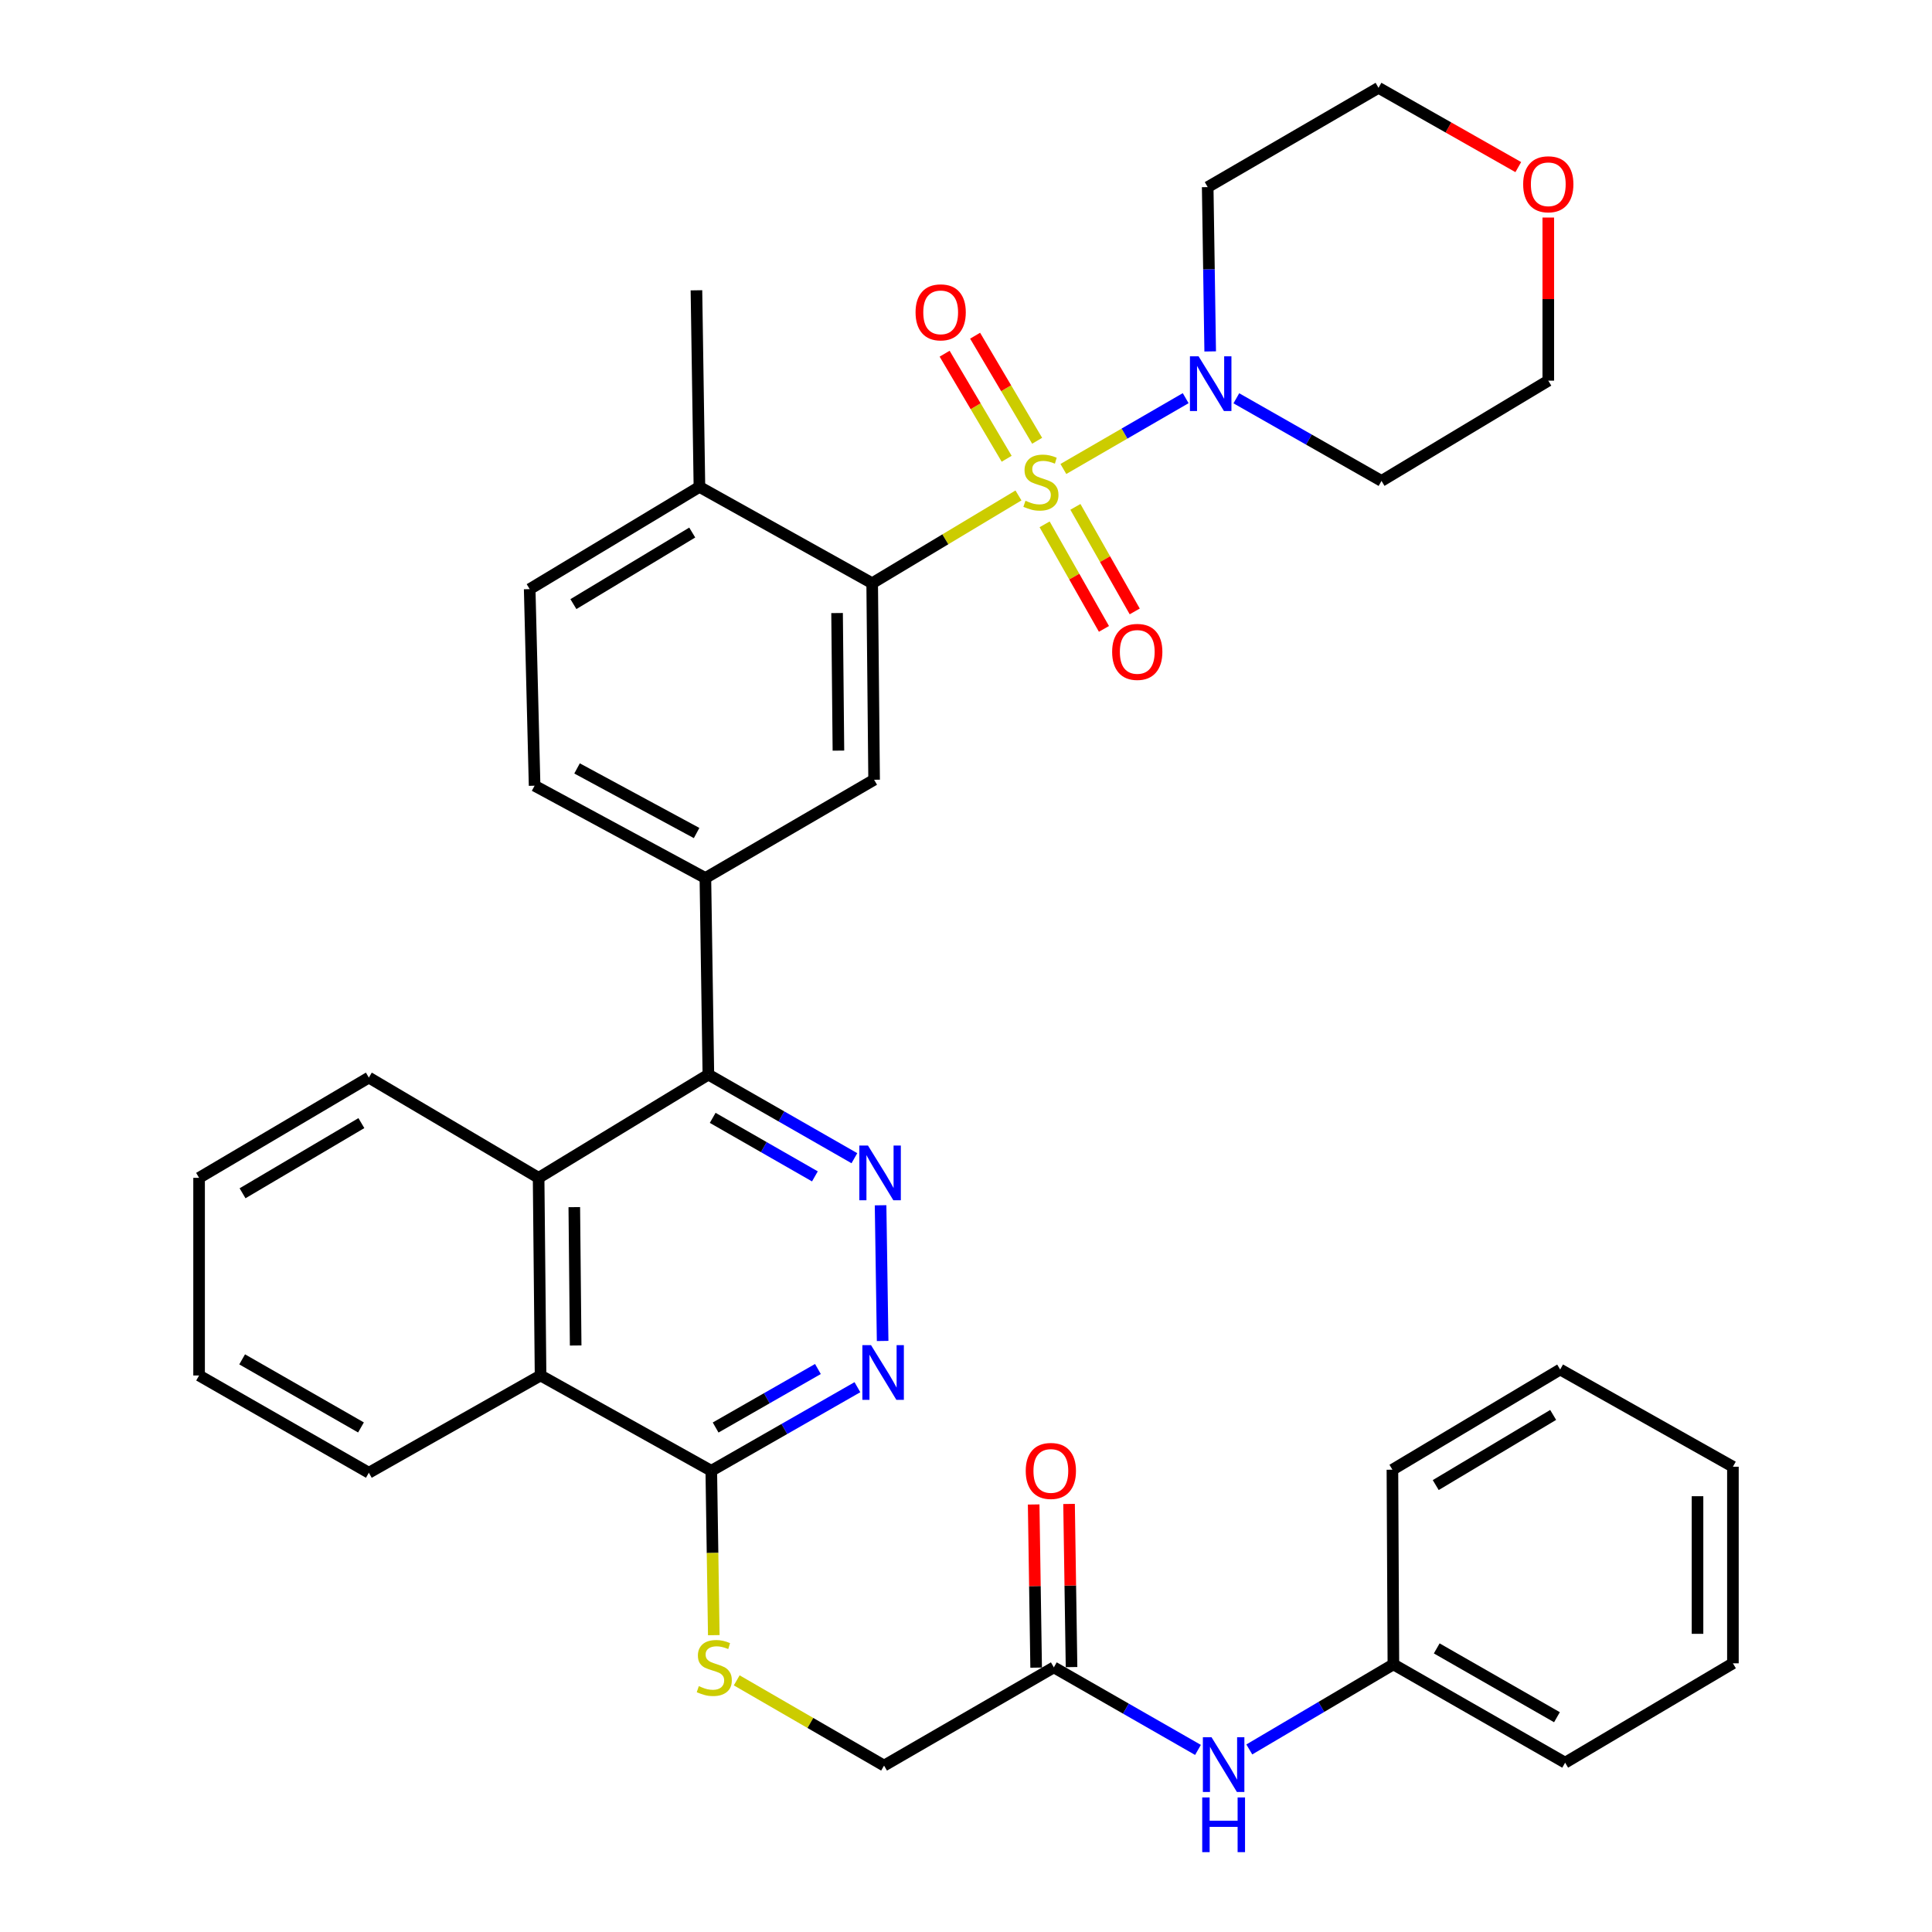 <?xml version='1.0' encoding='iso-8859-1'?>
<svg version='1.1' baseProfile='full'
              xmlns='http://www.w3.org/2000/svg'
                      xmlns:rdkit='http://www.rdkit.org/xml'
                      xmlns:xlink='http://www.w3.org/1999/xlink'
                  xml:space='preserve'
width='1000px' height='1000px' viewBox='0 0 1000 1000'>
<!-- END OF HEADER -->
<rect style='opacity:1.0;fill:#FFFFFF;stroke:none' width='1000' height='1000' x='0' y='0'> </rect>
<path class='bond-0' d='M 527.153,256.444 L 489.296,279.16' style='fill:none;fill-rule:evenodd;stroke:#CCCC00;stroke-width:6px;stroke-linecap:butt;stroke-linejoin:miter;stroke-opacity:1' />
<path class='bond-0' d='M 489.296,279.16 L 451.439,301.876' style='fill:none;fill-rule:evenodd;stroke:#000000;stroke-width:6px;stroke-linecap:butt;stroke-linejoin:miter;stroke-opacity:1' />
<path class='bond-1' d='M 550.398,242.742 L 582.052,224.416' style='fill:none;fill-rule:evenodd;stroke:#CCCC00;stroke-width:6px;stroke-linecap:butt;stroke-linejoin:miter;stroke-opacity:1' />
<path class='bond-1' d='M 582.052,224.416 L 613.706,206.09' style='fill:none;fill-rule:evenodd;stroke:#0000FF;stroke-width:6px;stroke-linecap:butt;stroke-linejoin:miter;stroke-opacity:1' />
<path class='bond-10' d='M 540.69,271.395 L 556.045,298.454' style='fill:none;fill-rule:evenodd;stroke:#CCCC00;stroke-width:6px;stroke-linecap:butt;stroke-linejoin:miter;stroke-opacity:1' />
<path class='bond-10' d='M 556.045,298.454 L 571.4,325.513' style='fill:none;fill-rule:evenodd;stroke:#FF0000;stroke-width:6px;stroke-linecap:butt;stroke-linejoin:miter;stroke-opacity:1' />
<path class='bond-10' d='M 556.624,262.353 L 571.979,289.412' style='fill:none;fill-rule:evenodd;stroke:#CCCC00;stroke-width:6px;stroke-linecap:butt;stroke-linejoin:miter;stroke-opacity:1' />
<path class='bond-10' d='M 571.979,289.412 L 587.334,316.47' style='fill:none;fill-rule:evenodd;stroke:#FF0000;stroke-width:6px;stroke-linecap:butt;stroke-linejoin:miter;stroke-opacity:1' />
<path class='bond-11' d='M 536.824,228.139 L 520.769,200.949' style='fill:none;fill-rule:evenodd;stroke:#CCCC00;stroke-width:6px;stroke-linecap:butt;stroke-linejoin:miter;stroke-opacity:1' />
<path class='bond-11' d='M 520.769,200.949 L 504.714,173.759' style='fill:none;fill-rule:evenodd;stroke:#FF0000;stroke-width:6px;stroke-linecap:butt;stroke-linejoin:miter;stroke-opacity:1' />
<path class='bond-11' d='M 521.047,237.454 L 504.993,210.264' style='fill:none;fill-rule:evenodd;stroke:#CCCC00;stroke-width:6px;stroke-linecap:butt;stroke-linejoin:miter;stroke-opacity:1' />
<path class='bond-11' d='M 504.993,210.264 L 488.938,183.074' style='fill:none;fill-rule:evenodd;stroke:#FF0000;stroke-width:6px;stroke-linecap:butt;stroke-linejoin:miter;stroke-opacity:1' />
<path class='bond-6' d='M 451.439,301.876 L 452.437,403.598' style='fill:none;fill-rule:evenodd;stroke:#000000;stroke-width:6px;stroke-linecap:butt;stroke-linejoin:miter;stroke-opacity:1' />
<path class='bond-6' d='M 433.269,317.314 L 433.967,388.519' style='fill:none;fill-rule:evenodd;stroke:#000000;stroke-width:6px;stroke-linecap:butt;stroke-linejoin:miter;stroke-opacity:1' />
<path class='bond-14' d='M 451.439,301.876 L 362.023,252.013' style='fill:none;fill-rule:evenodd;stroke:#000000;stroke-width:6px;stroke-linecap:butt;stroke-linejoin:miter;stroke-opacity:1' />
<path class='bond-21' d='M 626.394,181.893 L 625.748,139.369' style='fill:none;fill-rule:evenodd;stroke:#0000FF;stroke-width:6px;stroke-linecap:butt;stroke-linejoin:miter;stroke-opacity:1' />
<path class='bond-21' d='M 625.748,139.369 L 625.101,96.845' style='fill:none;fill-rule:evenodd;stroke:#000000;stroke-width:6px;stroke-linecap:butt;stroke-linejoin:miter;stroke-opacity:1' />
<path class='bond-22' d='M 639.932,206.157 L 677.499,227.538' style='fill:none;fill-rule:evenodd;stroke:#0000FF;stroke-width:6px;stroke-linecap:butt;stroke-linejoin:miter;stroke-opacity:1' />
<path class='bond-22' d='M 677.499,227.538 L 715.067,248.918' style='fill:none;fill-rule:evenodd;stroke:#000000;stroke-width:6px;stroke-linecap:butt;stroke-linejoin:miter;stroke-opacity:1' />
<path class='bond-2' d='M 442.231,599.486 L 404.443,577.848' style='fill:none;fill-rule:evenodd;stroke:#0000FF;stroke-width:6px;stroke-linecap:butt;stroke-linejoin:miter;stroke-opacity:1' />
<path class='bond-2' d='M 404.443,577.848 L 366.654,556.211' style='fill:none;fill-rule:evenodd;stroke:#000000;stroke-width:6px;stroke-linecap:butt;stroke-linejoin:miter;stroke-opacity:1' />
<path class='bond-2' d='M 421.79,608.894 L 395.339,593.747' style='fill:none;fill-rule:evenodd;stroke:#0000FF;stroke-width:6px;stroke-linecap:butt;stroke-linejoin:miter;stroke-opacity:1' />
<path class='bond-2' d='M 395.339,593.747 L 368.887,578.601' style='fill:none;fill-rule:evenodd;stroke:#000000;stroke-width:6px;stroke-linecap:butt;stroke-linejoin:miter;stroke-opacity:1' />
<path class='bond-4' d='M 455.785,623.845 L 456.851,694.077' style='fill:none;fill-rule:evenodd;stroke:#0000FF;stroke-width:6px;stroke-linecap:butt;stroke-linejoin:miter;stroke-opacity:1' />
<path class='bond-3' d='M 366.654,556.211 L 365.107,454.458' style='fill:none;fill-rule:evenodd;stroke:#000000;stroke-width:6px;stroke-linecap:butt;stroke-linejoin:miter;stroke-opacity:1' />
<path class='bond-5' d='M 366.654,556.211 L 278.785,609.647' style='fill:none;fill-rule:evenodd;stroke:#000000;stroke-width:6px;stroke-linecap:butt;stroke-linejoin:miter;stroke-opacity:1' />
<path class='bond-38' d='M 443.797,718.01 L 405.979,739.641' style='fill:none;fill-rule:evenodd;stroke:#0000FF;stroke-width:6px;stroke-linecap:butt;stroke-linejoin:miter;stroke-opacity:1' />
<path class='bond-38' d='M 405.979,739.641 L 368.161,761.273' style='fill:none;fill-rule:evenodd;stroke:#000000;stroke-width:6px;stroke-linecap:butt;stroke-linejoin:miter;stroke-opacity:1' />
<path class='bond-38' d='M 423.355,708.596 L 396.883,723.738' style='fill:none;fill-rule:evenodd;stroke:#0000FF;stroke-width:6px;stroke-linecap:butt;stroke-linejoin:miter;stroke-opacity:1' />
<path class='bond-38' d='M 396.883,723.738 L 370.41,738.88' style='fill:none;fill-rule:evenodd;stroke:#000000;stroke-width:6px;stroke-linecap:butt;stroke-linejoin:miter;stroke-opacity:1' />
<path class='bond-9' d='M 278.785,609.647 L 279.793,711.949' style='fill:none;fill-rule:evenodd;stroke:#000000;stroke-width:6px;stroke-linecap:butt;stroke-linejoin:miter;stroke-opacity:1' />
<path class='bond-9' d='M 297.256,624.812 L 297.962,696.423' style='fill:none;fill-rule:evenodd;stroke:#000000;stroke-width:6px;stroke-linecap:butt;stroke-linejoin:miter;stroke-opacity:1' />
<path class='bond-24' d='M 278.785,609.647 L 190.916,557.758' style='fill:none;fill-rule:evenodd;stroke:#000000;stroke-width:6px;stroke-linecap:butt;stroke-linejoin:miter;stroke-opacity:1' />
<path class='bond-7' d='M 452.437,403.598 L 365.107,454.458' style='fill:none;fill-rule:evenodd;stroke:#000000;stroke-width:6px;stroke-linecap:butt;stroke-linejoin:miter;stroke-opacity:1' />
<path class='bond-37' d='M 365.107,454.458 L 276.709,406.682' style='fill:none;fill-rule:evenodd;stroke:#000000;stroke-width:6px;stroke-linecap:butt;stroke-linejoin:miter;stroke-opacity:1' />
<path class='bond-37' d='M 360.559,431.174 L 298.68,397.731' style='fill:none;fill-rule:evenodd;stroke:#000000;stroke-width:6px;stroke-linecap:butt;stroke-linejoin:miter;stroke-opacity:1' />
<path class='bond-8' d='M 368.161,761.273 L 279.793,711.949' style='fill:none;fill-rule:evenodd;stroke:#000000;stroke-width:6px;stroke-linecap:butt;stroke-linejoin:miter;stroke-opacity:1' />
<path class='bond-12' d='M 368.161,761.273 L 368.808,803.817' style='fill:none;fill-rule:evenodd;stroke:#000000;stroke-width:6px;stroke-linecap:butt;stroke-linejoin:miter;stroke-opacity:1' />
<path class='bond-12' d='M 368.808,803.817 L 369.454,846.361' style='fill:none;fill-rule:evenodd;stroke:#CCCC00;stroke-width:6px;stroke-linecap:butt;stroke-linejoin:miter;stroke-opacity:1' />
<path class='bond-25' d='M 279.793,711.949 L 190.916,762.29' style='fill:none;fill-rule:evenodd;stroke:#000000;stroke-width:6px;stroke-linecap:butt;stroke-linejoin:miter;stroke-opacity:1' />
<path class='bond-20' d='M 381.326,869.746 L 419.457,891.806' style='fill:none;fill-rule:evenodd;stroke:#CCCC00;stroke-width:6px;stroke-linecap:butt;stroke-linejoin:miter;stroke-opacity:1' />
<path class='bond-20' d='M 419.457,891.806 L 457.587,913.865' style='fill:none;fill-rule:evenodd;stroke:#000000;stroke-width:6px;stroke-linecap:butt;stroke-linejoin:miter;stroke-opacity:1' />
<path class='bond-13' d='M 545.466,863.025 L 457.587,913.865' style='fill:none;fill-rule:evenodd;stroke:#000000;stroke-width:6px;stroke-linecap:butt;stroke-linejoin:miter;stroke-opacity:1' />
<path class='bond-15' d='M 545.466,863.025 L 582.77,884.39' style='fill:none;fill-rule:evenodd;stroke:#000000;stroke-width:6px;stroke-linecap:butt;stroke-linejoin:miter;stroke-opacity:1' />
<path class='bond-15' d='M 582.77,884.39 L 620.074,905.755' style='fill:none;fill-rule:evenodd;stroke:#0000FF;stroke-width:6px;stroke-linecap:butt;stroke-linejoin:miter;stroke-opacity:1' />
<path class='bond-17' d='M 554.626,862.885 L 553.984,820.661' style='fill:none;fill-rule:evenodd;stroke:#000000;stroke-width:6px;stroke-linecap:butt;stroke-linejoin:miter;stroke-opacity:1' />
<path class='bond-17' d='M 553.984,820.661 L 553.342,778.437' style='fill:none;fill-rule:evenodd;stroke:#FF0000;stroke-width:6px;stroke-linecap:butt;stroke-linejoin:miter;stroke-opacity:1' />
<path class='bond-17' d='M 536.307,863.164 L 535.665,820.94' style='fill:none;fill-rule:evenodd;stroke:#000000;stroke-width:6px;stroke-linecap:butt;stroke-linejoin:miter;stroke-opacity:1' />
<path class='bond-17' d='M 535.665,820.94 L 535.023,778.716' style='fill:none;fill-rule:evenodd;stroke:#FF0000;stroke-width:6px;stroke-linecap:butt;stroke-linejoin:miter;stroke-opacity:1' />
<path class='bond-18' d='M 362.023,252.013 L 274.164,304.929' style='fill:none;fill-rule:evenodd;stroke:#000000;stroke-width:6px;stroke-linecap:butt;stroke-linejoin:miter;stroke-opacity:1' />
<path class='bond-18' d='M 358.297,275.644 L 296.796,312.686' style='fill:none;fill-rule:evenodd;stroke:#000000;stroke-width:6px;stroke-linecap:butt;stroke-linejoin:miter;stroke-opacity:1' />
<path class='bond-28' d='M 362.023,252.013 L 360.476,150.26' style='fill:none;fill-rule:evenodd;stroke:#000000;stroke-width:6px;stroke-linecap:butt;stroke-linejoin:miter;stroke-opacity:1' />
<path class='bond-23' d='M 646.637,905.509 L 683.926,883.493' style='fill:none;fill-rule:evenodd;stroke:#0000FF;stroke-width:6px;stroke-linecap:butt;stroke-linejoin:miter;stroke-opacity:1' />
<path class='bond-23' d='M 683.926,883.493 L 721.215,861.478' style='fill:none;fill-rule:evenodd;stroke:#000000;stroke-width:6px;stroke-linecap:butt;stroke-linejoin:miter;stroke-opacity:1' />
<path class='bond-16' d='M 276.709,406.682 L 274.164,304.929' style='fill:none;fill-rule:evenodd;stroke:#000000;stroke-width:6px;stroke-linecap:butt;stroke-linejoin:miter;stroke-opacity:1' />
<path class='bond-19' d='M 801.389,112.601 L 801.389,154.815' style='fill:none;fill-rule:evenodd;stroke:#FF0000;stroke-width:6px;stroke-linecap:butt;stroke-linejoin:miter;stroke-opacity:1' />
<path class='bond-19' d='M 801.389,154.815 L 801.389,197.029' style='fill:none;fill-rule:evenodd;stroke:#000000;stroke-width:6px;stroke-linecap:butt;stroke-linejoin:miter;stroke-opacity:1' />
<path class='bond-36' d='M 785.863,86.491 L 749.692,65.973' style='fill:none;fill-rule:evenodd;stroke:#FF0000;stroke-width:6px;stroke-linecap:butt;stroke-linejoin:miter;stroke-opacity:1' />
<path class='bond-36' d='M 749.692,65.973 L 713.52,45.455' style='fill:none;fill-rule:evenodd;stroke:#000000;stroke-width:6px;stroke-linecap:butt;stroke-linejoin:miter;stroke-opacity:1' />
<path class='bond-26' d='M 625.101,96.845 L 713.52,45.455' style='fill:none;fill-rule:evenodd;stroke:#000000;stroke-width:6px;stroke-linecap:butt;stroke-linejoin:miter;stroke-opacity:1' />
<path class='bond-27' d='M 715.067,248.918 L 801.389,197.029' style='fill:none;fill-rule:evenodd;stroke:#000000;stroke-width:6px;stroke-linecap:butt;stroke-linejoin:miter;stroke-opacity:1' />
<path class='bond-29' d='M 721.215,861.478 L 810.112,912.359' style='fill:none;fill-rule:evenodd;stroke:#000000;stroke-width:6px;stroke-linecap:butt;stroke-linejoin:miter;stroke-opacity:1' />
<path class='bond-29' d='M 743.65,853.209 L 805.878,888.826' style='fill:none;fill-rule:evenodd;stroke:#000000;stroke-width:6px;stroke-linecap:butt;stroke-linejoin:miter;stroke-opacity:1' />
<path class='bond-30' d='M 721.215,861.478 L 720.716,760.723' style='fill:none;fill-rule:evenodd;stroke:#000000;stroke-width:6px;stroke-linecap:butt;stroke-linejoin:miter;stroke-opacity:1' />
<path class='bond-31' d='M 190.916,557.758 L 103.047,609.647' style='fill:none;fill-rule:evenodd;stroke:#000000;stroke-width:6px;stroke-linecap:butt;stroke-linejoin:miter;stroke-opacity:1' />
<path class='bond-31' d='M 187.052,581.317 L 125.543,617.639' style='fill:none;fill-rule:evenodd;stroke:#000000;stroke-width:6px;stroke-linecap:butt;stroke-linejoin:miter;stroke-opacity:1' />
<path class='bond-39' d='M 190.916,762.29 L 103.047,711.949' style='fill:none;fill-rule:evenodd;stroke:#000000;stroke-width:6px;stroke-linecap:butt;stroke-linejoin:miter;stroke-opacity:1' />
<path class='bond-39' d='M 186.843,738.842 L 125.335,703.603' style='fill:none;fill-rule:evenodd;stroke:#000000;stroke-width:6px;stroke-linecap:butt;stroke-linejoin:miter;stroke-opacity:1' />
<path class='bond-34' d='M 810.112,912.359 L 896.953,860.928' style='fill:none;fill-rule:evenodd;stroke:#000000;stroke-width:6px;stroke-linecap:butt;stroke-linejoin:miter;stroke-opacity:1' />
<path class='bond-33' d='M 720.716,760.723 L 807.537,708.854' style='fill:none;fill-rule:evenodd;stroke:#000000;stroke-width:6px;stroke-linecap:butt;stroke-linejoin:miter;stroke-opacity:1' />
<path class='bond-33' d='M 743.135,768.671 L 803.91,732.363' style='fill:none;fill-rule:evenodd;stroke:#000000;stroke-width:6px;stroke-linecap:butt;stroke-linejoin:miter;stroke-opacity:1' />
<path class='bond-32' d='M 103.047,609.647 L 103.047,711.949' style='fill:none;fill-rule:evenodd;stroke:#000000;stroke-width:6px;stroke-linecap:butt;stroke-linejoin:miter;stroke-opacity:1' />
<path class='bond-35' d='M 807.537,708.854 L 896.953,759.176' style='fill:none;fill-rule:evenodd;stroke:#000000;stroke-width:6px;stroke-linecap:butt;stroke-linejoin:miter;stroke-opacity:1' />
<path class='bond-40' d='M 896.953,860.928 L 896.953,759.176' style='fill:none;fill-rule:evenodd;stroke:#000000;stroke-width:6px;stroke-linecap:butt;stroke-linejoin:miter;stroke-opacity:1' />
<path class='bond-40' d='M 878.632,845.665 L 878.632,774.439' style='fill:none;fill-rule:evenodd;stroke:#000000;stroke-width:6px;stroke-linecap:butt;stroke-linejoin:miter;stroke-opacity:1' />
<path  class='atom-0' d='M 530.779 259.188
Q 531.099 259.308, 532.419 259.868
Q 533.739 260.428, 535.179 260.788
Q 536.659 261.108, 538.099 261.108
Q 540.779 261.108, 542.339 259.828
Q 543.899 258.508, 543.899 256.228
Q 543.899 254.668, 543.099 253.708
Q 542.339 252.748, 541.139 252.228
Q 539.939 251.708, 537.939 251.108
Q 535.419 250.348, 533.899 249.628
Q 532.419 248.908, 531.339 247.388
Q 530.299 245.868, 530.299 243.308
Q 530.299 239.748, 532.699 237.548
Q 535.139 235.348, 539.939 235.348
Q 543.219 235.348, 546.939 236.908
L 546.019 239.988
Q 542.619 238.588, 540.059 238.588
Q 537.299 238.588, 535.779 239.748
Q 534.259 240.868, 534.299 242.828
Q 534.299 244.348, 535.059 245.268
Q 535.859 246.188, 536.979 246.708
Q 538.139 247.228, 540.059 247.828
Q 542.619 248.628, 544.139 249.428
Q 545.659 250.228, 546.739 251.868
Q 547.859 253.468, 547.859 256.228
Q 547.859 260.148, 545.219 262.268
Q 542.619 264.348, 538.259 264.348
Q 535.739 264.348, 533.819 263.788
Q 531.939 263.268, 529.699 262.348
L 530.779 259.188
' fill='#CCCC00'/>
<path  class='atom-2' d='M 620.388 184.437
L 629.668 199.437
Q 630.588 200.917, 632.068 203.597
Q 633.548 206.277, 633.628 206.437
L 633.628 184.437
L 637.388 184.437
L 637.388 212.757
L 633.508 212.757
L 623.548 196.357
Q 622.388 194.437, 621.148 192.237
Q 619.948 190.037, 619.588 189.357
L 619.588 212.757
L 615.908 212.757
L 615.908 184.437
L 620.388 184.437
' fill='#0000FF'/>
<path  class='atom-3' d='M 449.271 592.942
L 458.551 607.942
Q 459.471 609.422, 460.951 612.102
Q 462.431 614.782, 462.511 614.942
L 462.511 592.942
L 466.271 592.942
L 466.271 621.262
L 462.391 621.262
L 452.431 604.862
Q 451.271 602.942, 450.031 600.742
Q 448.831 598.542, 448.471 597.862
L 448.471 621.262
L 444.791 621.262
L 444.791 592.942
L 449.271 592.942
' fill='#0000FF'/>
<path  class='atom-5' d='M 450.839 696.241
L 460.119 711.241
Q 461.039 712.721, 462.519 715.401
Q 463.999 718.081, 464.079 718.241
L 464.079 696.241
L 467.839 696.241
L 467.839 724.561
L 463.959 724.561
L 453.999 708.161
Q 452.839 706.241, 451.599 704.041
Q 450.399 701.841, 450.039 701.161
L 450.039 724.561
L 446.359 724.561
L 446.359 696.241
L 450.839 696.241
' fill='#0000FF'/>
<path  class='atom-11' d='M 575.643 337.417
Q 575.643 330.617, 579.003 326.817
Q 582.363 323.017, 588.643 323.017
Q 594.923 323.017, 598.283 326.817
Q 601.643 330.617, 601.643 337.417
Q 601.643 344.297, 598.243 348.217
Q 594.843 352.097, 588.643 352.097
Q 582.403 352.097, 579.003 348.217
Q 575.643 344.337, 575.643 337.417
M 588.643 348.897
Q 592.963 348.897, 595.283 346.017
Q 597.643 343.097, 597.643 337.417
Q 597.643 331.857, 595.283 329.057
Q 592.963 326.217, 588.643 326.217
Q 584.323 326.217, 581.963 329.017
Q 579.643 331.817, 579.643 337.417
Q 579.643 343.137, 581.963 346.017
Q 584.323 348.897, 588.643 348.897
' fill='#FF0000'/>
<path  class='atom-12' d='M 473.89 161.669
Q 473.89 154.869, 477.25 151.069
Q 480.61 147.269, 486.89 147.269
Q 493.17 147.269, 496.53 151.069
Q 499.89 154.869, 499.89 161.669
Q 499.89 168.549, 496.49 172.469
Q 493.09 176.349, 486.89 176.349
Q 480.65 176.349, 477.25 172.469
Q 473.89 168.589, 473.89 161.669
M 486.89 173.149
Q 491.21 173.149, 493.53 170.269
Q 495.89 167.349, 495.89 161.669
Q 495.89 156.109, 493.53 153.309
Q 491.21 150.469, 486.89 150.469
Q 482.57 150.469, 480.21 153.269
Q 477.89 156.069, 477.89 161.669
Q 477.89 167.389, 480.21 170.269
Q 482.57 173.149, 486.89 173.149
' fill='#FF0000'/>
<path  class='atom-13' d='M 361.708 872.745
Q 362.028 872.865, 363.348 873.425
Q 364.668 873.985, 366.108 874.345
Q 367.588 874.665, 369.028 874.665
Q 371.708 874.665, 373.268 873.385
Q 374.828 872.065, 374.828 869.785
Q 374.828 868.225, 374.028 867.265
Q 373.268 866.305, 372.068 865.785
Q 370.868 865.265, 368.868 864.665
Q 366.348 863.905, 364.828 863.185
Q 363.348 862.465, 362.268 860.945
Q 361.228 859.425, 361.228 856.865
Q 361.228 853.305, 363.628 851.105
Q 366.068 848.905, 370.868 848.905
Q 374.148 848.905, 377.868 850.465
L 376.948 853.545
Q 373.548 852.145, 370.988 852.145
Q 368.228 852.145, 366.708 853.305
Q 365.188 854.425, 365.228 856.385
Q 365.228 857.905, 365.988 858.825
Q 366.788 859.745, 367.908 860.265
Q 369.068 860.785, 370.988 861.385
Q 373.548 862.185, 375.068 862.985
Q 376.588 863.785, 377.668 865.425
Q 378.788 867.025, 378.788 869.785
Q 378.788 873.705, 376.148 875.825
Q 373.548 877.905, 369.188 877.905
Q 366.668 877.905, 364.748 877.345
Q 362.868 876.825, 360.628 875.905
L 361.708 872.745
' fill='#CCCC00'/>
<path  class='atom-16' d='M 627.086 899.196
L 636.366 914.196
Q 637.286 915.676, 638.766 918.356
Q 640.246 921.036, 640.326 921.196
L 640.326 899.196
L 644.086 899.196
L 644.086 927.516
L 640.206 927.516
L 630.246 911.116
Q 629.086 909.196, 627.846 906.996
Q 626.646 904.796, 626.286 904.116
L 626.286 927.516
L 622.606 927.516
L 622.606 899.196
L 627.086 899.196
' fill='#0000FF'/>
<path  class='atom-16' d='M 622.266 930.348
L 626.106 930.348
L 626.106 942.388
L 640.586 942.388
L 640.586 930.348
L 644.426 930.348
L 644.426 958.668
L 640.586 958.668
L 640.586 945.588
L 626.106 945.588
L 626.106 958.668
L 622.266 958.668
L 622.266 930.348
' fill='#0000FF'/>
<path  class='atom-18' d='M 530.919 761.353
Q 530.919 754.553, 534.279 750.753
Q 537.639 746.953, 543.919 746.953
Q 550.199 746.953, 553.559 750.753
Q 556.919 754.553, 556.919 761.353
Q 556.919 768.233, 553.519 772.153
Q 550.119 776.033, 543.919 776.033
Q 537.679 776.033, 534.279 772.153
Q 530.919 768.273, 530.919 761.353
M 543.919 772.833
Q 548.239 772.833, 550.559 769.953
Q 552.919 767.033, 552.919 761.353
Q 552.919 755.793, 550.559 752.993
Q 548.239 750.153, 543.919 750.153
Q 539.599 750.153, 537.239 752.953
Q 534.919 755.753, 534.919 761.353
Q 534.919 767.073, 537.239 769.953
Q 539.599 772.833, 543.919 772.833
' fill='#FF0000'/>
<path  class='atom-20' d='M 788.389 95.378
Q 788.389 88.578, 791.749 84.778
Q 795.109 80.978, 801.389 80.978
Q 807.669 80.978, 811.029 84.778
Q 814.389 88.578, 814.389 95.378
Q 814.389 102.258, 810.989 106.178
Q 807.589 110.058, 801.389 110.058
Q 795.149 110.058, 791.749 106.178
Q 788.389 102.298, 788.389 95.378
M 801.389 106.858
Q 805.709 106.858, 808.029 103.978
Q 810.389 101.058, 810.389 95.378
Q 810.389 89.818, 808.029 87.018
Q 805.709 84.178, 801.389 84.178
Q 797.069 84.178, 794.709 86.978
Q 792.389 89.778, 792.389 95.378
Q 792.389 101.098, 794.709 103.978
Q 797.069 106.858, 801.389 106.858
' fill='#FF0000'/>
</svg>
